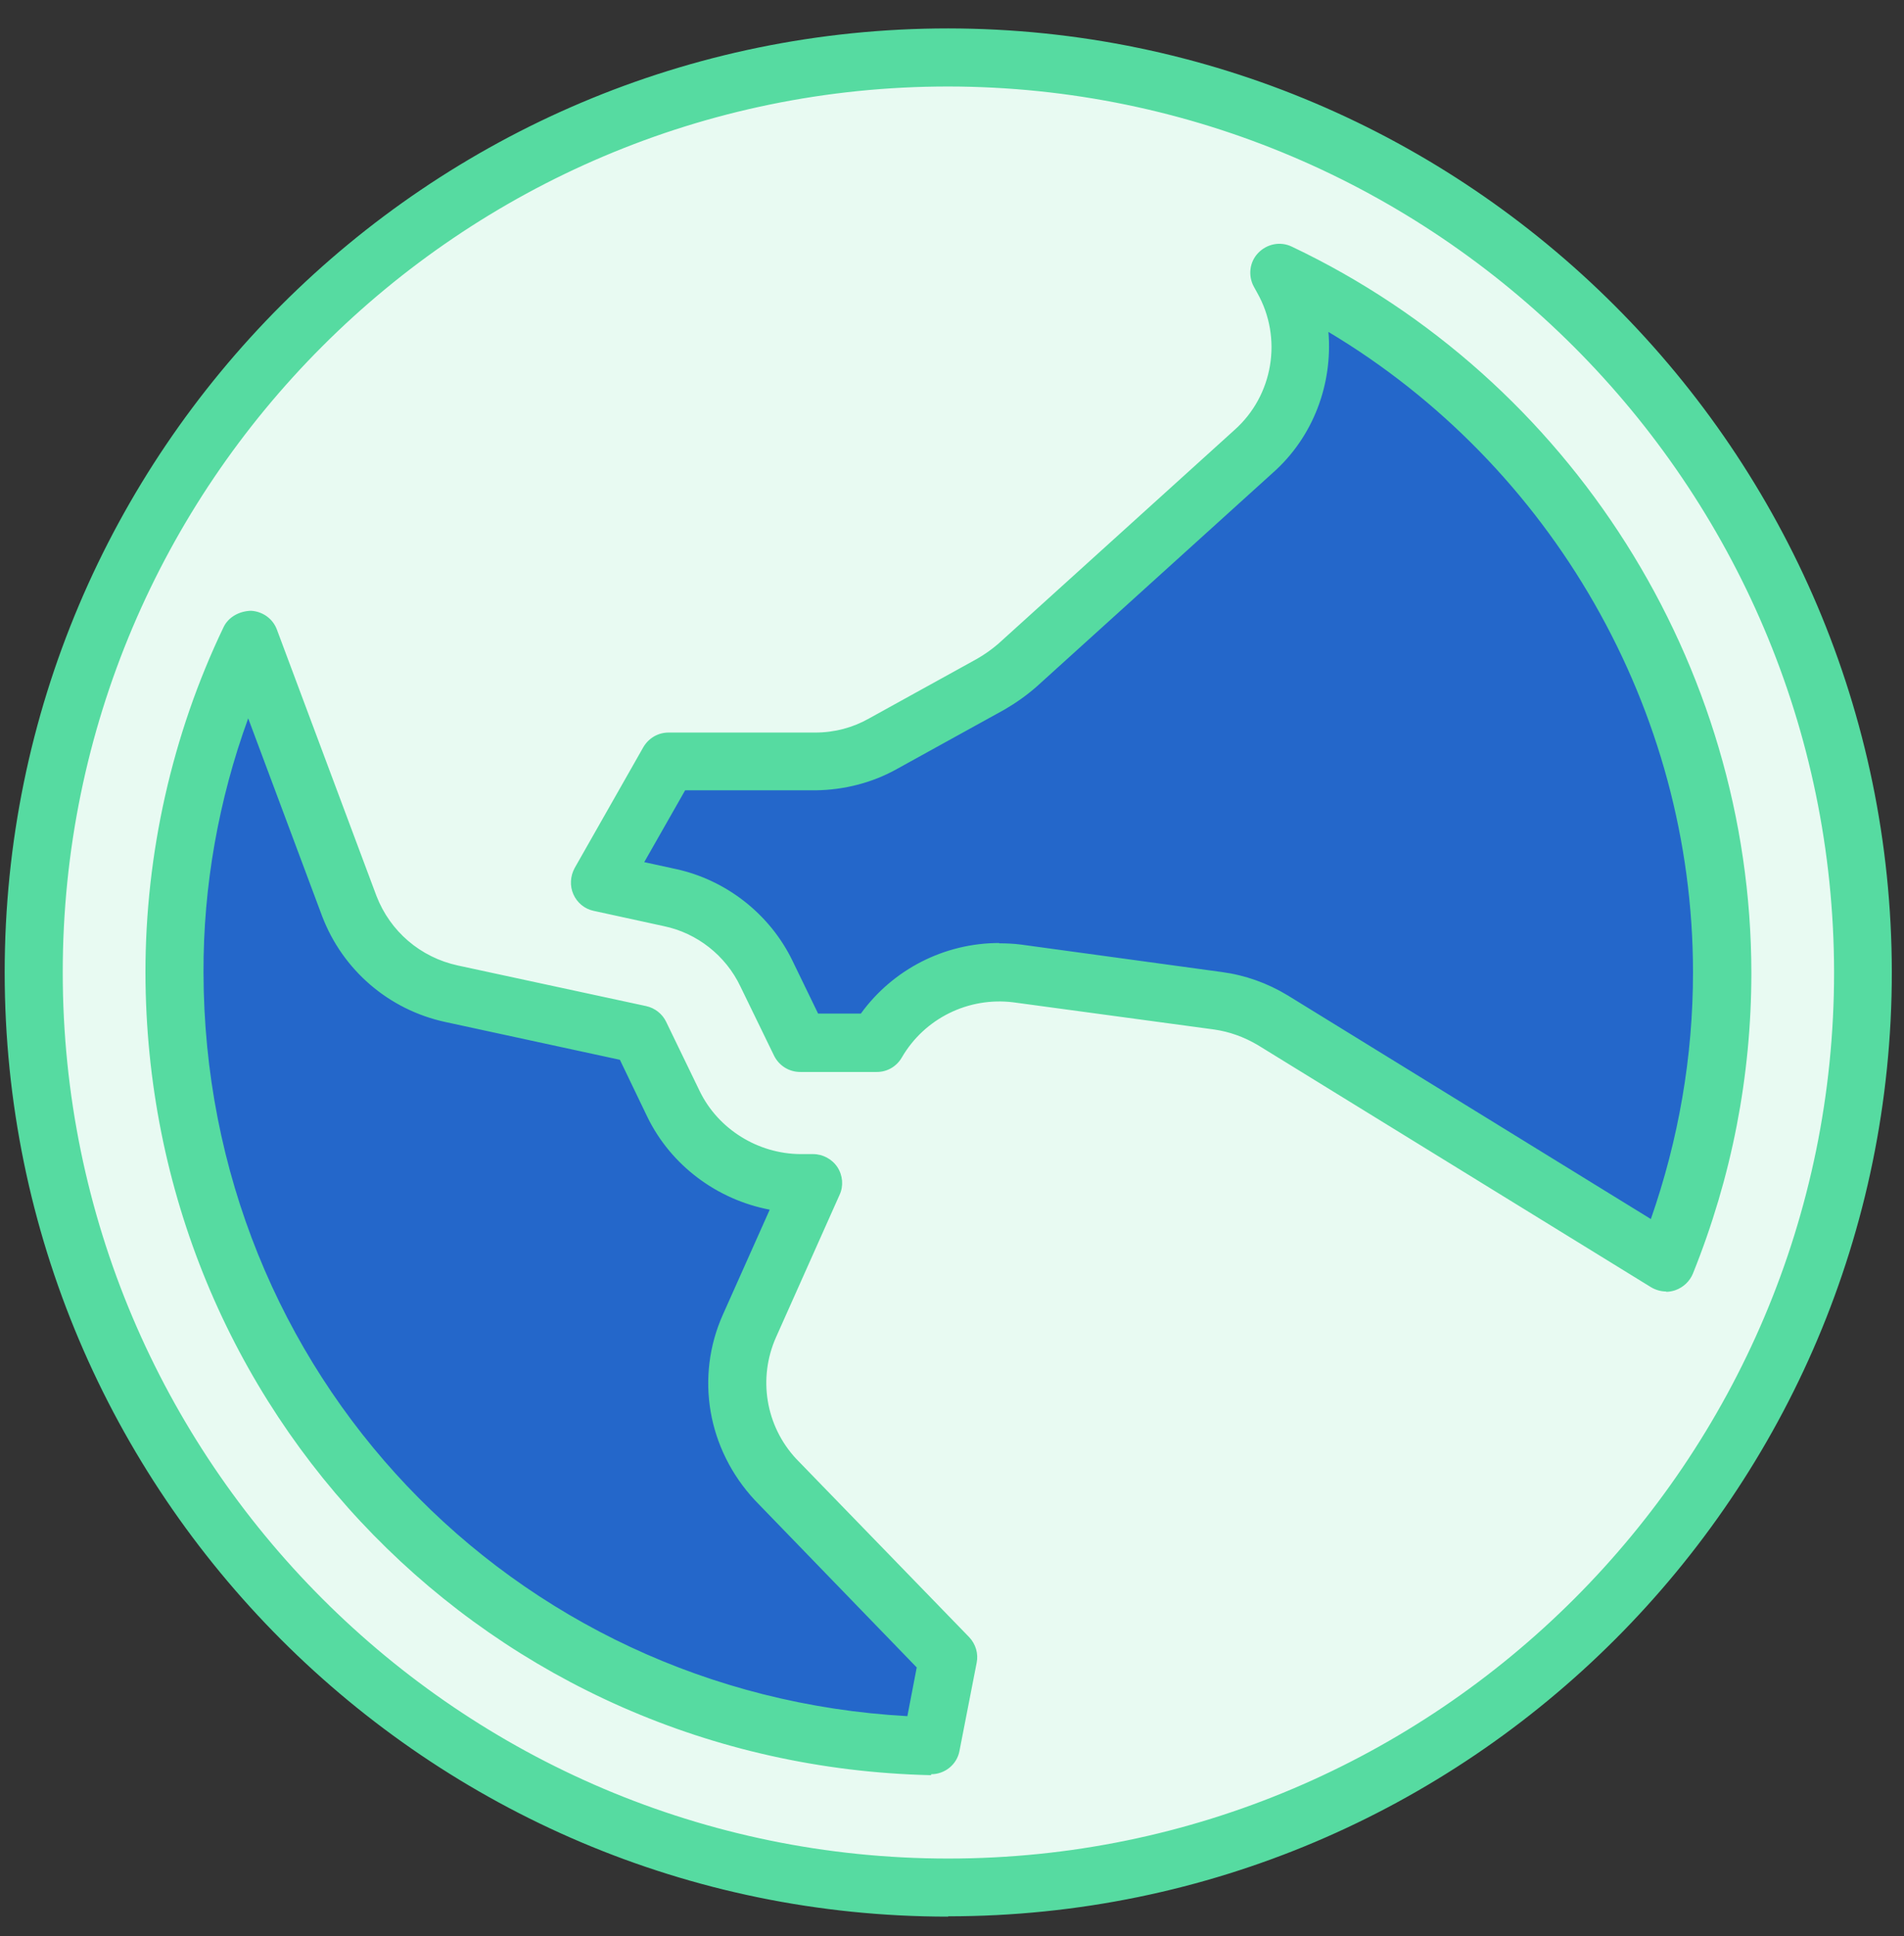 <svg width="61" height="62" viewBox="0 0 61 62" fill="none" xmlns="http://www.w3.org/2000/svg">
<rect x="0" y="0" width="61" height="62" fill="#333333" stroke="none"/>
<path d="M30.38 60.44C46.562 60.44 59.68 47.322 59.68 31.14C59.68 14.958 46.562 1.84 30.38 1.84C14.198 1.84 1.08 14.958 1.08 31.14C1.08 47.322 14.198 60.44 30.38 60.44Z" fill="#2467CA"/>
<path d="M30.38 1.84C14.2 1.84 1.08 14.95 1.08 31.14C1.08 47.33 14.19 60.45 30.38 60.45C46.57 60.45 59.69 47.33 59.69 31.14C59.67 14.97 46.57 1.86 30.38 1.84ZM29.83 55.92C16.37 55.6 5.61 44.61 5.59 31.14C5.59 27.46 6.41 23.82 8 20.49L11.19 29.02C11.74 30.45 12.97 31.51 14.47 31.84L20.5 33.14L21.58 35.37C22.33 36.91 23.91 37.9 25.63 37.91H26.05L24.01 42.48C23.28 44.13 23.59 46.05 24.82 47.37L24.86 47.41L30.38 53.11L29.83 55.93V55.92ZM40.78 32.67C40.24 32.34 39.65 32.13 39.02 32.05L32.59 31.18C30.78 30.95 29 31.82 28.08 33.4H25.63L24.55 31.18C23.96 29.93 22.81 29.03 21.45 28.74L19.2 28.25L21.4 24.38H26.1C26.86 24.38 27.61 24.18 28.27 23.81L31.73 21.9C32.03 21.73 32.32 21.53 32.58 21.3L40.15 14.44C41.72 13.05 42.1 10.74 41.07 8.91L40.97 8.72C49.63 12.83 55.15 21.55 55.16 31.13C55.16 34.31 54.55 37.46 53.36 40.42L40.77 32.67H40.78Z" fill="#E8FAF2"/>
<path d="M30.38 61.38C13.71 61.38 0.15 47.82 0.15 31.14C0.15 14.46 13.71 0.91 30.38 0.91C47.03 0.93 60.59 14.49 60.61 31.13C60.61 47.8 47.05 61.37 30.37 61.37L30.38 61.38ZM30.38 2.77C14.74 2.77 2.01 15.49 2.01 31.14C2.01 46.79 14.73 59.52 30.38 59.52C46.03 59.52 58.76 46.79 58.76 31.14C58.74 15.52 46.01 2.79 30.38 2.77ZM29.83 56.85C29.83 56.85 29.82 56.85 29.81 56.85C15.73 56.52 4.68 45.23 4.66 31.14C4.66 27.35 5.51 23.53 7.16 20.09C7.32 19.75 7.68 19.57 8.04 19.56C8.41 19.58 8.74 19.81 8.87 20.16L12.06 28.69C12.5 29.83 13.47 30.66 14.67 30.92L20.7 32.22C20.98 32.28 21.22 32.47 21.34 32.72L22.42 34.95C23.01 36.16 24.28 36.95 25.64 36.96H26.05C26.36 36.96 26.66 37.12 26.83 37.38C27 37.64 27.03 37.98 26.9 38.26L24.86 42.83C24.28 44.14 24.53 45.66 25.5 46.71L31.05 52.43C31.26 52.65 31.35 52.96 31.29 53.25L30.74 56.07C30.66 56.51 30.27 56.82 29.83 56.82V56.85ZM7.95 23.01C7 25.62 6.51 28.39 6.52 31.14C6.54 43.95 16.38 54.26 29.07 54.96L29.37 53.4L24.19 48.05C22.66 46.41 22.27 44.09 23.16 42.1L24.66 38.74C22.98 38.42 21.5 37.33 20.74 35.77L19.86 33.94L14.27 32.73C12.46 32.34 10.98 31.07 10.32 29.34L7.95 23V23.01ZM53.38 41.36C53.21 41.36 53.04 41.31 52.89 41.22L40.3 33.47C39.86 33.21 39.39 33.04 38.9 32.97L32.47 32.1C31.03 31.92 29.62 32.61 28.89 33.87C28.72 34.16 28.42 34.33 28.09 34.33H25.64C25.28 34.33 24.96 34.13 24.8 33.81L23.72 31.59C23.25 30.6 22.33 29.88 21.27 29.66L19.02 29.17C18.73 29.11 18.49 28.91 18.37 28.64C18.25 28.37 18.27 28.06 18.41 27.8L20.61 23.93C20.78 23.64 21.08 23.46 21.42 23.46H26.12C26.74 23.46 27.33 23.3 27.84 23.01L31.3 21.1C31.53 20.97 31.77 20.8 31.98 20.62L39.55 13.77C40.79 12.67 41.1 10.83 40.28 9.38L40.17 9.18C39.98 8.83 40.03 8.39 40.31 8.1C40.59 7.81 41.02 7.72 41.39 7.9C50.32 12.14 56.1 21.26 56.11 31.15C56.11 34.46 55.48 37.7 54.24 40.78C54.14 41.03 53.93 41.23 53.67 41.32C53.58 41.35 53.48 41.37 53.38 41.37V41.36ZM32.01 30.21C32.24 30.21 32.48 30.22 32.71 30.25L39.15 31.13C39.89 31.23 40.6 31.48 41.26 31.88L52.89 39.04C53.78 36.49 54.24 33.84 54.24 31.14C54.24 22.72 49.71 14.9 42.56 10.63C42.7 12.29 42.08 13.99 40.78 15.14L33.21 21.99C32.89 22.27 32.55 22.51 32.19 22.72L28.73 24.63C27.96 25.06 27.06 25.3 26.12 25.31H21.95L20.64 27.61L21.65 27.83C23.27 28.18 24.67 29.28 25.39 30.77L26.21 32.46H27.58C28.61 31.04 30.26 30.2 32.01 30.2V30.21Z" fill="#56DBA1"/>
</svg>
